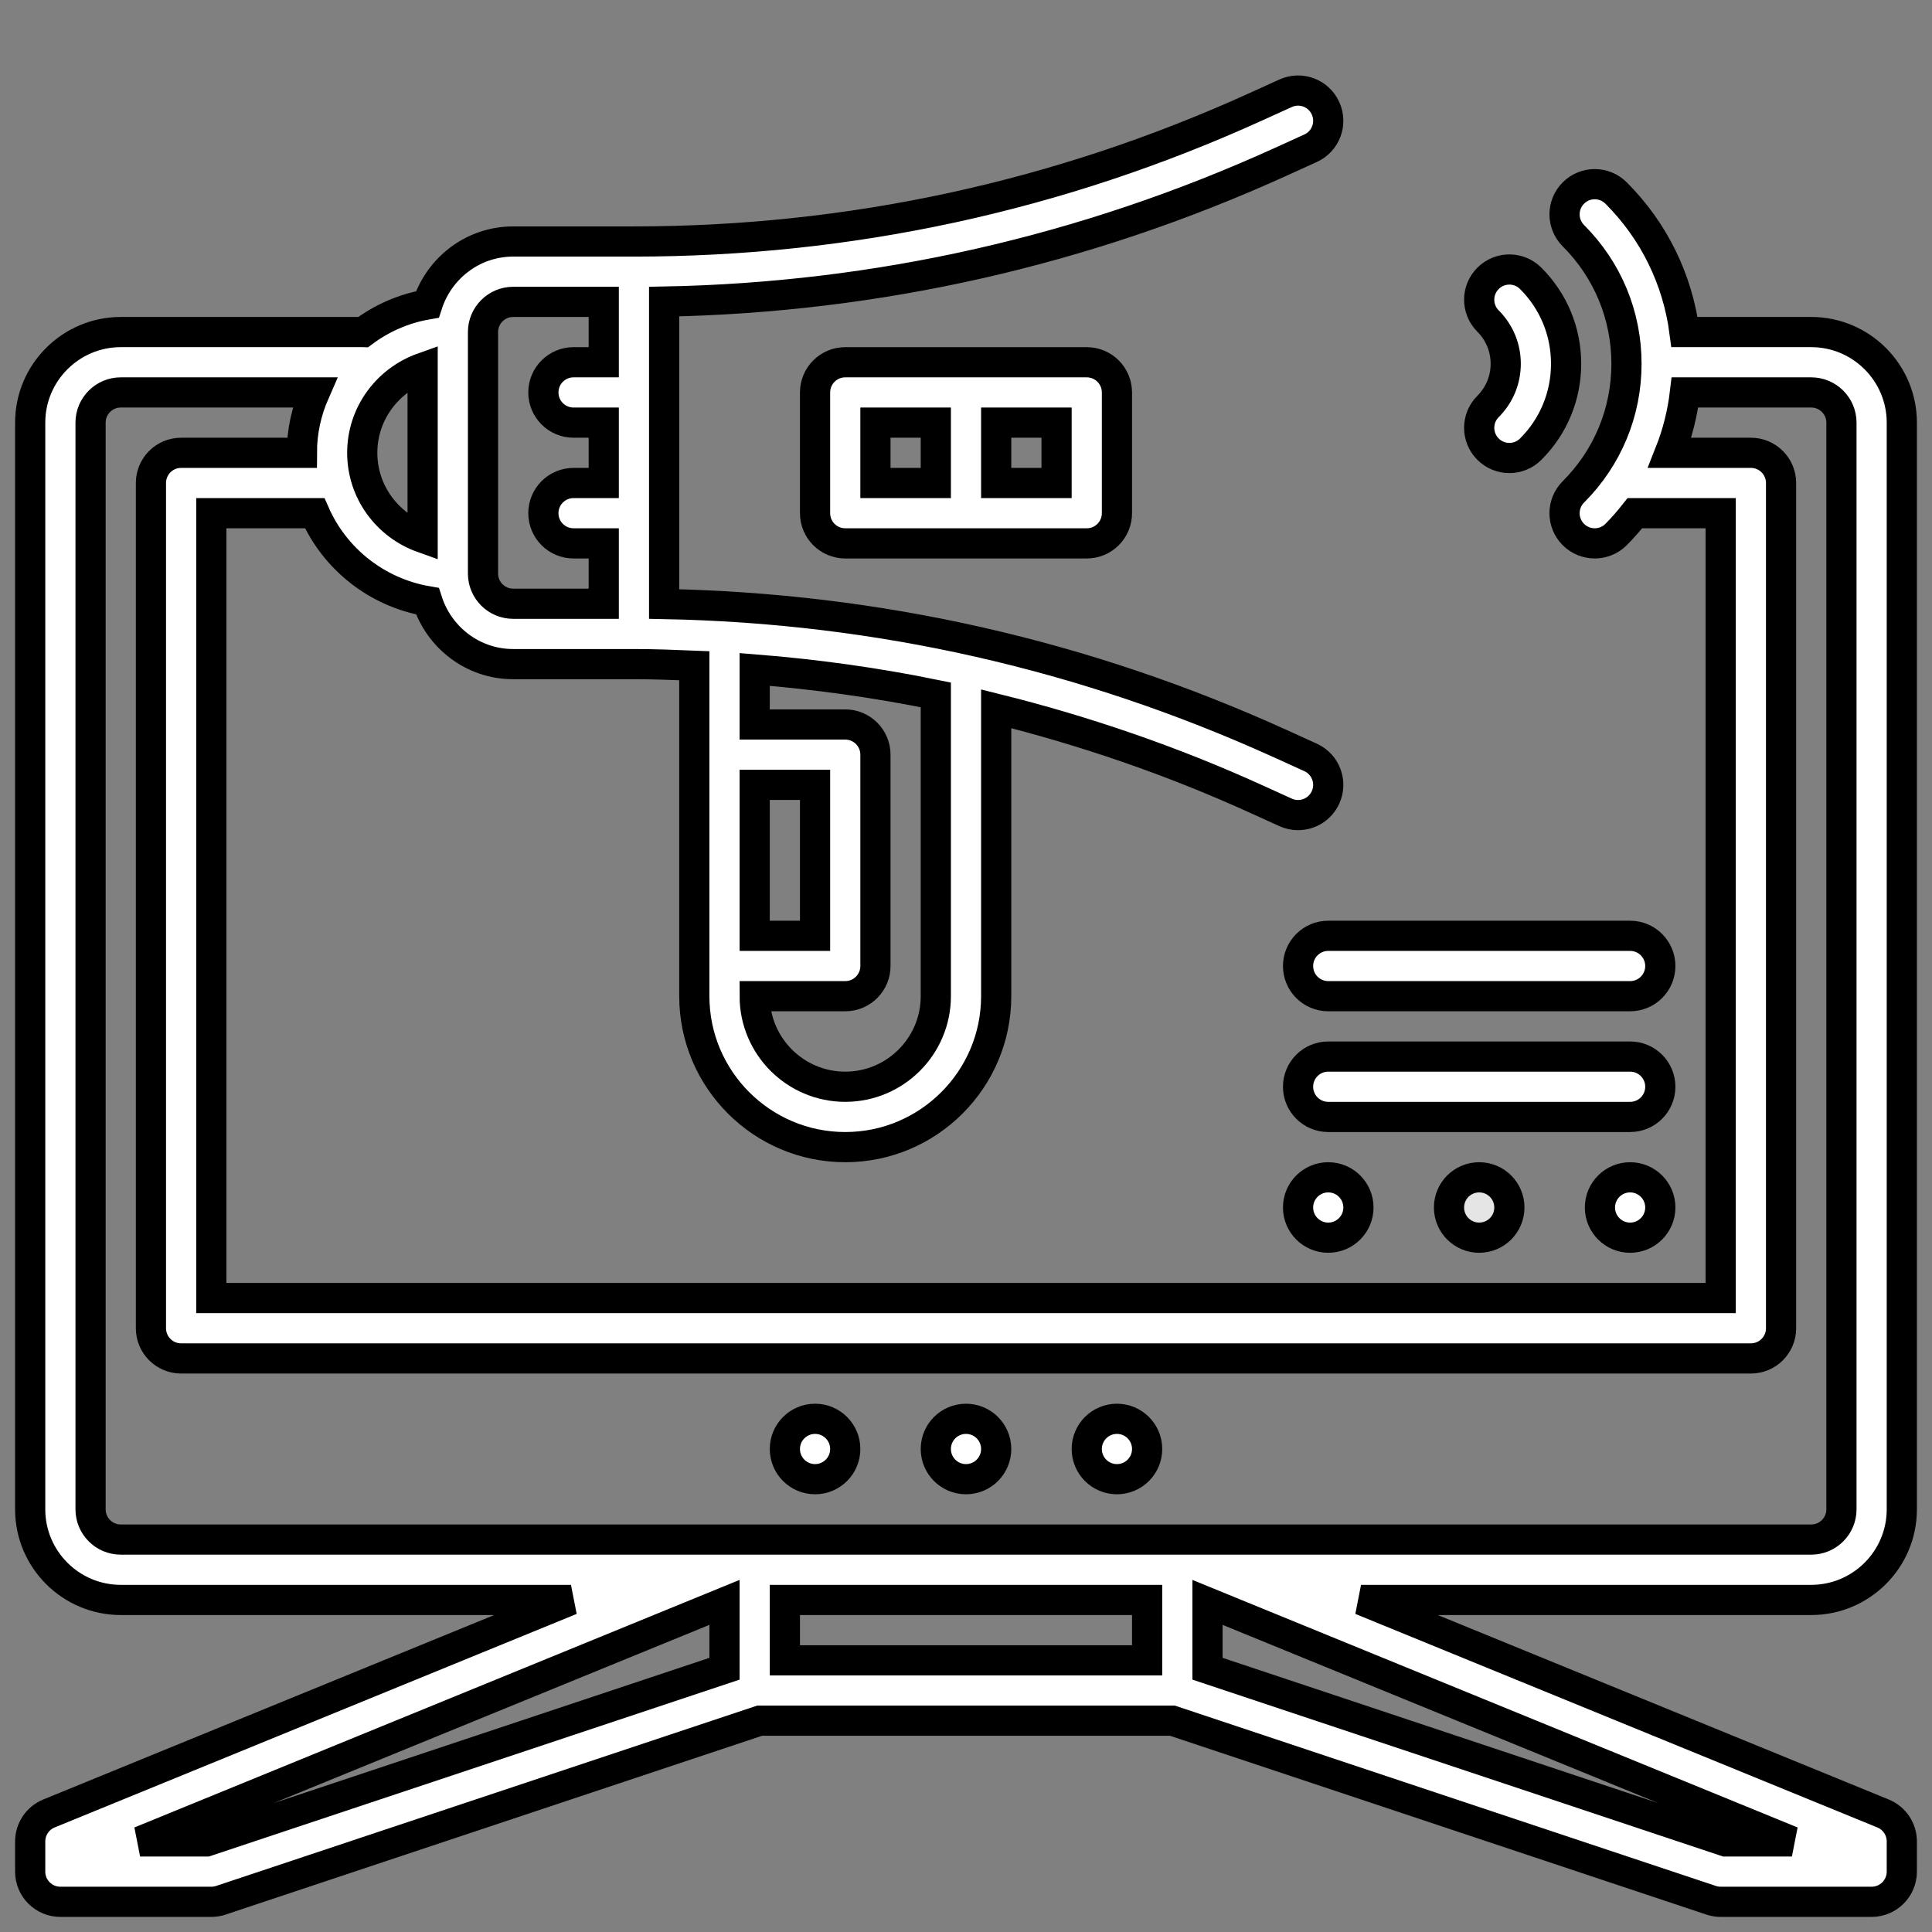 <svg width="64" height="64" xmlns="http://www.w3.org/2000/svg" style="vector-effect: non-scaling-stroke;" stroke="null">

 <rect width="100%" height="100%" fill="#808080" stroke="none"/>

 <g stroke="null">
  <title stroke="null">background</title>
  <rect stroke="null" fill="none" id="canvas_background" height="402" width="582" y="-1" x="-1"/>
 </g>
 <g stroke="null">
  <title stroke="null">Layer 1</title>
  <path fill="#ffffff" stroke="null" id="svg_5" d="m63,50l0,-36c0,-1.654 -1.346,-3 -3,-3l-4.198,0c-0.227,-1.738 -1.007,-3.346 -2.267,-4.606c-0.391,-0.391 -1.023,-0.391 -1.414,0s-0.391,1.023 0,1.414c1.134,1.134 1.758,2.641 1.758,4.243s-0.624,3.109 -1.758,4.243c-0.391,0.391 -0.391,1.023 0,1.414c0.195,0.194 0.451,0.292 0.707,0.292s0.512,-0.098 0.707,-0.293c0.224,-0.224 0.428,-0.462 0.622,-0.707l2.843,0l0,26l-50,0l0,-26l3.424,0c0.665,1.514 2.058,2.628 3.734,2.915c0.389,1.205 1.509,2.085 2.842,2.085l4,0c0.669,0 1.335,0.026 2,0.053l0,10.947c0,2.757 2.243,5 5,5s5,-2.243 5,-5l0,-9.521c2.932,0.73 5.806,1.714 8.6,2.984l0.986,0.448c0.135,0.061 0.275,0.09 0.413,0.09c0.381,0 0.744,-0.218 0.911,-0.587c0.229,-0.502 0.007,-1.096 -0.496,-1.324l-0.986,-0.448c-6.473,-2.942 -13.34,-4.499 -20.428,-4.633l0,-10.018c7.088,-0.134 13.955,-1.69 20.428,-4.632l0.986,-0.448c0.503,-0.228 0.725,-0.821 0.496,-1.324c-0.228,-0.502 -0.817,-0.727 -1.324,-0.497l-0.986,0.448c-6.515,2.961 -13.446,4.462 -20.6,4.462l-4,0c-1.333,0 -2.453,0.88 -2.842,2.085c-0.792,0.136 -1.514,0.458 -2.133,0.92c-0.009,0 -0.016,-0.005 -0.025,-0.005l-8,0c-1.654,0 -3,1.346 -3,3l0,36c0,1.654 1.346,3 3,3l14.914,0l-17.293,7.074c-0.376,0.154 -0.621,0.52 -0.621,0.926l0,1c0,0.552 0.447,1 1,1l5,0c0.107,0 0.214,-0.017 0.316,-0.051l17.847,-5.949l13.675,0l17.846,5.949c0.102,0.034 0.209,0.051 0.316,0.051l5,0c0.553,0 1,-0.448 1,-1l0,-1c0,-0.406 -0.245,-0.772 -0.621,-0.926l-17.293,-7.074l14.914,0c1.654,0 3,-1.346 3,-3zm-38,-24l2,0l0,5l-2,0l0,-5zm6,7c0,1.654 -1.346,3 -3,3s-3,-1.346 -3,-3l3,0c0.553,0 1,-0.448 1,-1l0,-7c0,-0.552 -0.447,-1 -1,-1l-3,0l0,-1.824c2.023,0.161 4.025,0.438 6,0.843l0,9.981zm-19,-18c0,-1.302 0.839,-2.402 2,-2.816l0,5.631c-1.161,-0.413 -2,-1.513 -2,-2.815zm5,-5l3,0l0,2l-1,0c-0.553,0 -1,0.448 -1,1s0.447,1 1,1l1,0l0,2l-1,0c-0.553,0 -1,0.448 -1,1s0.447,1 1,1l1,0l0,2l-3,0c-0.552,0 -1,-0.449 -1,-1l0,-8c0,-0.551 0.448,-1 1,-1zm-14,40l0,-36c0,-0.551 0.448,-1 1,-1l6.424,0c-0.27,0.614 -0.424,1.288 -0.424,2l-4,0c-0.553,0 -1,0.448 -1,1l0,28c0,0.552 0.447,1 1,1l52,0c0.553,0 1,-0.448 1,-1l0,-28c0,-0.552 -0.447,-1 -1,-1l-2.686,0c0.253,-0.638 0.422,-1.309 0.503,-2l4.183,0c0.552,0 1,0.449 1,1l0,36c0,0.551 -0.448,1 -1,1l-35.988,0c-0.001,0 -0.002,0 -0.004,0l-20.008,0c-0.552,0 -1,-0.449 -1,-1zm3.838,11l-2.197,0l19.359,-7.919l0,2.198l-17.162,5.721zm19.162,-6l0,-2l12,0l0,2l-12,0zm31.162,6l-17.162,-5.721l0,-2.198l19.359,7.919l-2.197,0z"/>
  <circle fill="#ffffff" stroke="null" id="svg_6" r="1" cy="48" cx="37"/>
  <circle fill="#ffffff" stroke="null" id="svg_7" r="1" cy="48" cx="32"/>
  <circle fill="#ffffff" stroke="null" id="svg_8" r="1" cy="48" cx="27"/>
  <circle fill="#ffffff" stroke="null" id="svg_9" r="1" cy="40" cx="54"/>
  <circle fill="#e5e5e5" stroke="null" id="svg_10" r="1" cy="40" cx="49"/>
  <circle fill="#ffffff" stroke="null" id="svg_11" r="1" cy="40" cx="44"/>
  <path fill="#ffffff" stroke="null" id="svg_12" d="m54,35l-10,0c-0.553,0 -1,0.448 -1,1s0.447,1 1,1l10,0c0.553,0 1,-0.448 1,-1s-0.447,-1 -1,-1z"/>
  <path fill="#ffffff" stroke="null" id="svg_13" d="m43,32c0,0.552 0.447,1 1,1l10,0c0.553,0 1,-0.448 1,-1s-0.447,-1 -1,-1l-10,0c-0.553,0 -1,0.448 -1,1z"/>
  <path fill="#ffffff" stroke="null" id="svg_14" d="m49.293,14.879c0.195,0.195 0.451,0.293 0.707,0.293s0.512,-0.098 0.707,-0.293c0.756,-0.755 1.172,-1.76 1.172,-2.829s-0.416,-2.073 -1.172,-2.829c-0.391,-0.391 -1.023,-0.391 -1.414,0s-0.391,1.023 0,1.414c0.378,0.378 0.586,0.88 0.586,1.415s-0.208,1.037 -0.586,1.415c-0.391,0.39 -0.391,1.023 0,1.414z"/>
  <path fill="#ffffff" stroke="null" id="svg_15" d="m28,12c-0.553,0 -1,0.448 -1,1l0,4c0,0.552 0.447,1 1,1l8,0c0.553,0 1,-0.448 1,-1l0,-4c0,-0.552 -0.447,-1 -1,-1l-8,0zm1,2l2,0l0,2l-2,0l0,-2zm6,2l-2,0l0,-2l2,0l0,2z"/>
  <line stroke-linecap="null" stroke-linejoin="null" id="svg_20" y2="26.169" x2="44.534" y1="4.478" x1="44.07" stroke-width="NaN" fill="none"/>
 </g>
</svg>